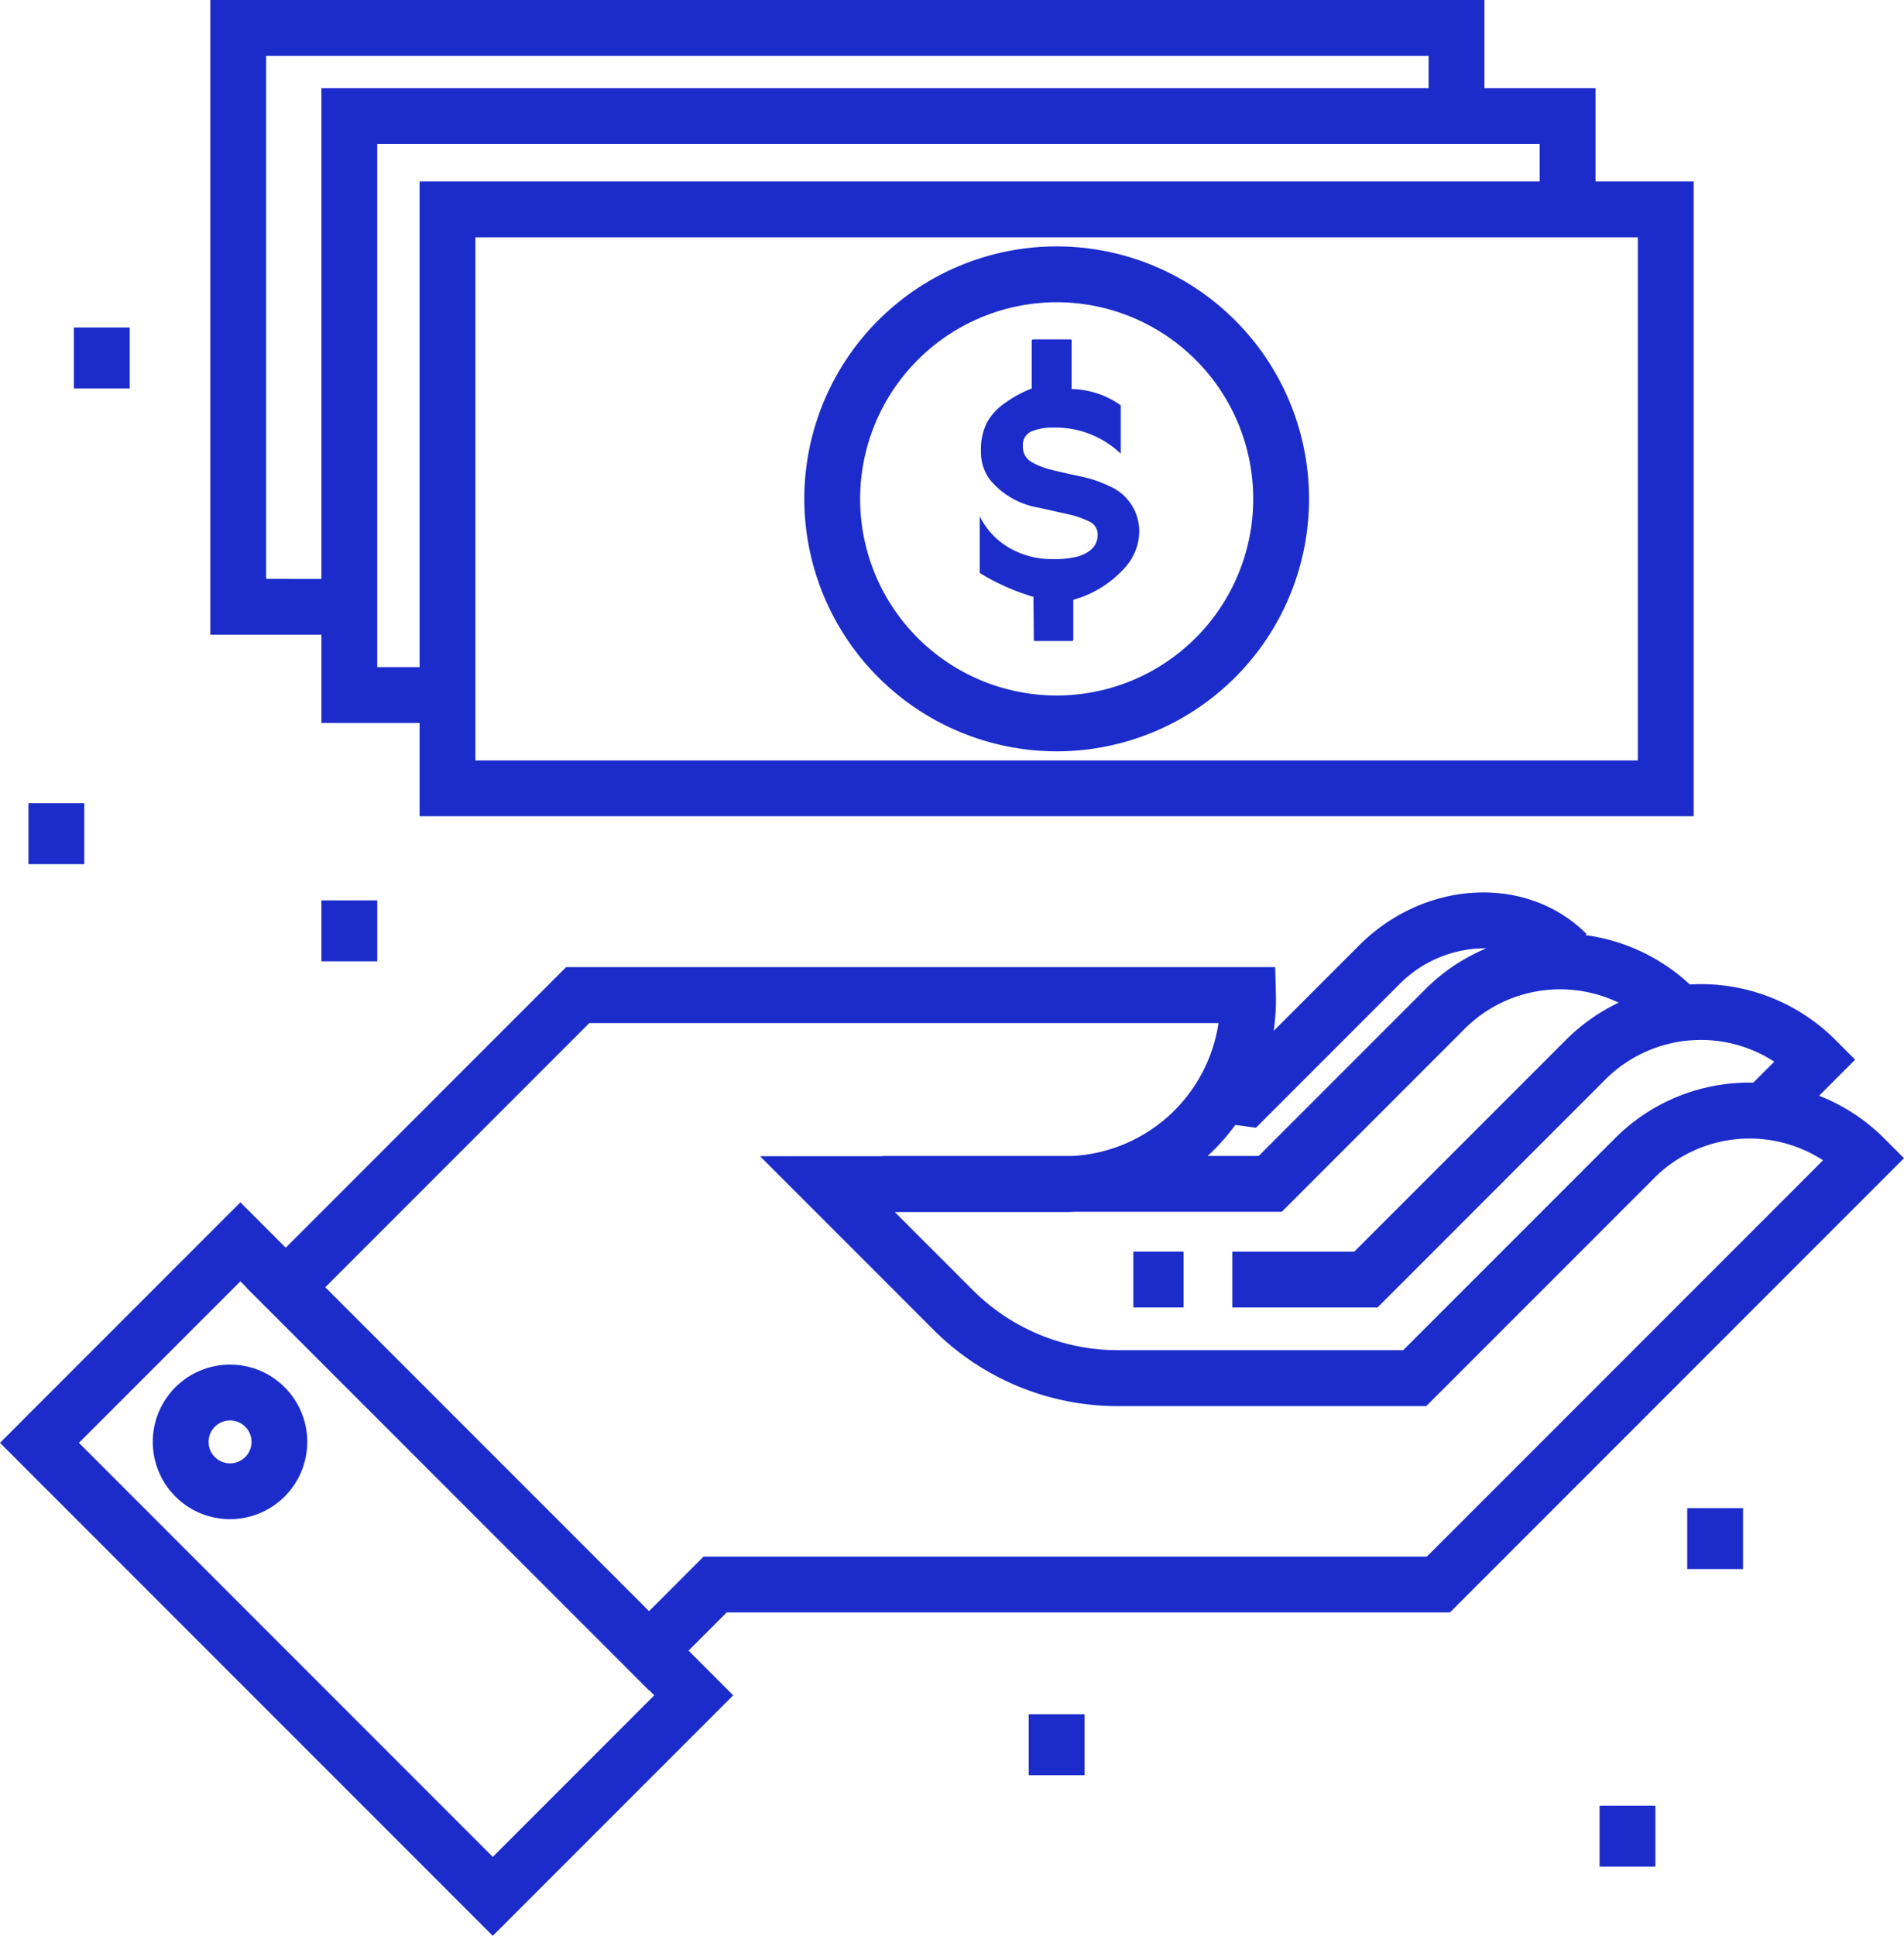 <svg id="Grupo_9482" data-name="Grupo 9482" xmlns="http://www.w3.org/2000/svg" xmlns:xlink="http://www.w3.org/1999/xlink" width="85.858" height="87.259" viewBox="0 0 85.858 87.259">
  <defs>
    <clipPath id="clip-path">
      <rect id="Retângulo_4253" data-name="Retângulo 4253" width="85.858" height="87.259" fill="#1c2ccb"/>
    </clipPath>
  </defs>
  <g id="Grupo_9481" data-name="Grupo 9481" clip-path="url(#clip-path)">
    <path id="Caminho_6030" data-name="Caminho 6030" d="M84.968,247.142a8.569,8.569,0,0,0-2.937-1.925l1.625-1.626-.89-.89a8.574,8.574,0,0,0-6.568-2.5,8.549,8.549,0,0,0-4.708-2.223l.053-.053c-2.685-2.685-7.287-2.453-10.258.517l-3.85,3.85a9.684,9.684,0,0,0,.1-1.648l-.032-1.225H25.53L12.885,252.067l-2.045-2.045L0,260.863l22.222,22.222,10.841-10.841-2.015-2.016,1.72-1.72H65.382l20.476-20.476Zm-11.978-6.12a8.555,8.555,0,0,0-2.377,1.679l-9.543,9.543h-5.5v2.517h6.546l10.28-10.28a6.088,6.088,0,0,1,7.612-.8l-.945.945c-.056,0-.112,0-.168,0a8.538,8.538,0,0,0-6.077,2.517l-9.543,9.543H50.429a9.245,9.245,0,0,1-6.58-2.726l-3.5-3.5h7.631q.245,0,.488-.012H57.8l8.251-8.251a6.087,6.087,0,0,1,6.942-1.173m-16.975,5.551.618.084,6.433-6.433a5.451,5.451,0,0,1,3.956-1.655,8.541,8.541,0,0,0-2.753,1.847l-7.513,7.513h-2.3q.189-.175.371-.361a9.759,9.759,0,0,0,.875-1.036l.313.04M22.222,279.526,3.559,260.863l7.282-7.281.265.266-.007.007L29.26,272.015l.007-.007.236.236Zm42.118-13.534H31.725l-2.457,2.457-14.6-14.6,11.908-11.908H54.947a7.047,7.047,0,0,1-6.566,5.991H39.8v.012H34.272l7.8,7.8a11.744,11.744,0,0,0,8.36,3.463H64.314l10.28-10.28a6.082,6.082,0,0,1,7.613-.8Z" transform="translate(0 -195.826)" fill="#1c2ccb"/>
    <rect id="Retângulo_4246" data-name="Retângulo 4246" width="2.266" height="2.517" transform="translate(51.107 56.418)" fill="#1c2ccb"/>
    <path id="Caminho_6031" data-name="Caminho 6031" d="M43.91,360.923a3.483,3.483,0,1,0,2.463,1.021,3.461,3.461,0,0,0-2.463-1.021m.684,4.167a.967.967,0,1,1,0-1.367.961.961,0,0,1,0,1.367" transform="translate(-33.537 -299.412)" fill="#1c2ccb"/>
    <path id="Caminho_6032" data-name="Caminho 6032" d="M224.177,87.93A11.38,11.38,0,1,0,212.8,76.55a11.393,11.393,0,0,0,11.38,11.38m0-20.243a8.863,8.863,0,1,1-8.863,8.863,8.873,8.873,0,0,1,8.863-8.863" transform="translate(-176.531 -54.063)" fill="#1c2ccb"/>
    <path id="Caminho_6033" data-name="Caminho 6033" d="M261.656,103.3a.05.05,0,0,0,.057.057h1.647a.067.067,0,0,0,.076-.076V101.5a4.878,4.878,0,0,0,2.359-1.484,2.471,2.471,0,0,0,.613-1.526,2.208,2.208,0,0,0-1.363-2.12,5.481,5.481,0,0,0-1.259-.426q-.672-.142-1.259-.284a3.616,3.616,0,0,1-.975-.369.773.773,0,0,1-.388-.719.654.654,0,0,1,.388-.663,2.324,2.324,0,0,1,.937-.17,4.262,4.262,0,0,1,3.086,1.174V92.734A3.943,3.943,0,0,0,263.36,92V89.819c0-.038-.025-.057-.076-.057h-1.647a.067.067,0,0,0-.076.076v2.139a5.2,5.2,0,0,0-1.183.639,2.613,2.613,0,0,0-.852.923,2.736,2.736,0,0,0-.255,1.249,2.1,2.1,0,0,0,.388,1.278,3.633,3.633,0,0,0,2.243,1.287l1.269.284a4.136,4.136,0,0,1,.973.33.639.639,0,0,1,.39.6q0,.709-.9.984a4.222,4.222,0,0,1-1.143.114,3.78,3.78,0,0,1-1.95-.511,3.346,3.346,0,0,1-1.325-1.42v2.556a10.121,10.121,0,0,0,2.423,1.079Z" transform="translate(-215.037 -74.464)" fill="#1c2ccb"/>
    <path id="Caminho_6034" data-name="Caminho 6034" d="M60.667,32.587h4.426v4.206h57.452V8.181h-4.426V3.976H113.11V0H55.658V28.611h5.009Zm59.361,1.689H67.609V10.7h52.419ZM115.6,6.492V8.181H65.093V30.07H63.183V6.492Zm-57.427,19.6V2.517h52.419V3.976H60.667V26.094Z" transform="translate(-46.172)" fill="#1c2ccb"/>
    <rect id="Retângulo_4247" data-name="Retângulo 4247" width="2.517" height="2.747" transform="translate(14.495 40.585)" fill="#1c2ccb"/>
    <rect id="Retângulo_4248" data-name="Retângulo 4248" width="2.517" height="2.747" transform="translate(46.388 77.27)" fill="#1c2ccb"/>
    <rect id="Retângulo_4249" data-name="Retângulo 4249" width="2.517" height="2.747" transform="translate(76.083 67.98)" fill="#1c2ccb"/>
    <rect id="Retângulo_4250" data-name="Retângulo 4250" width="2.517" height="2.747" transform="translate(72.131 81.39)" fill="#1c2ccb"/>
    <rect id="Retângulo_4251" data-name="Retângulo 4251" width="2.517" height="2.747" transform="translate(3.333 14.761)" fill="#1c2ccb"/>
    <rect id="Retângulo_4252" data-name="Retângulo 4252" width="2.517" height="2.747" transform="translate(1.283 36.205)" fill="#1c2ccb"/>
  </g>
</svg>
